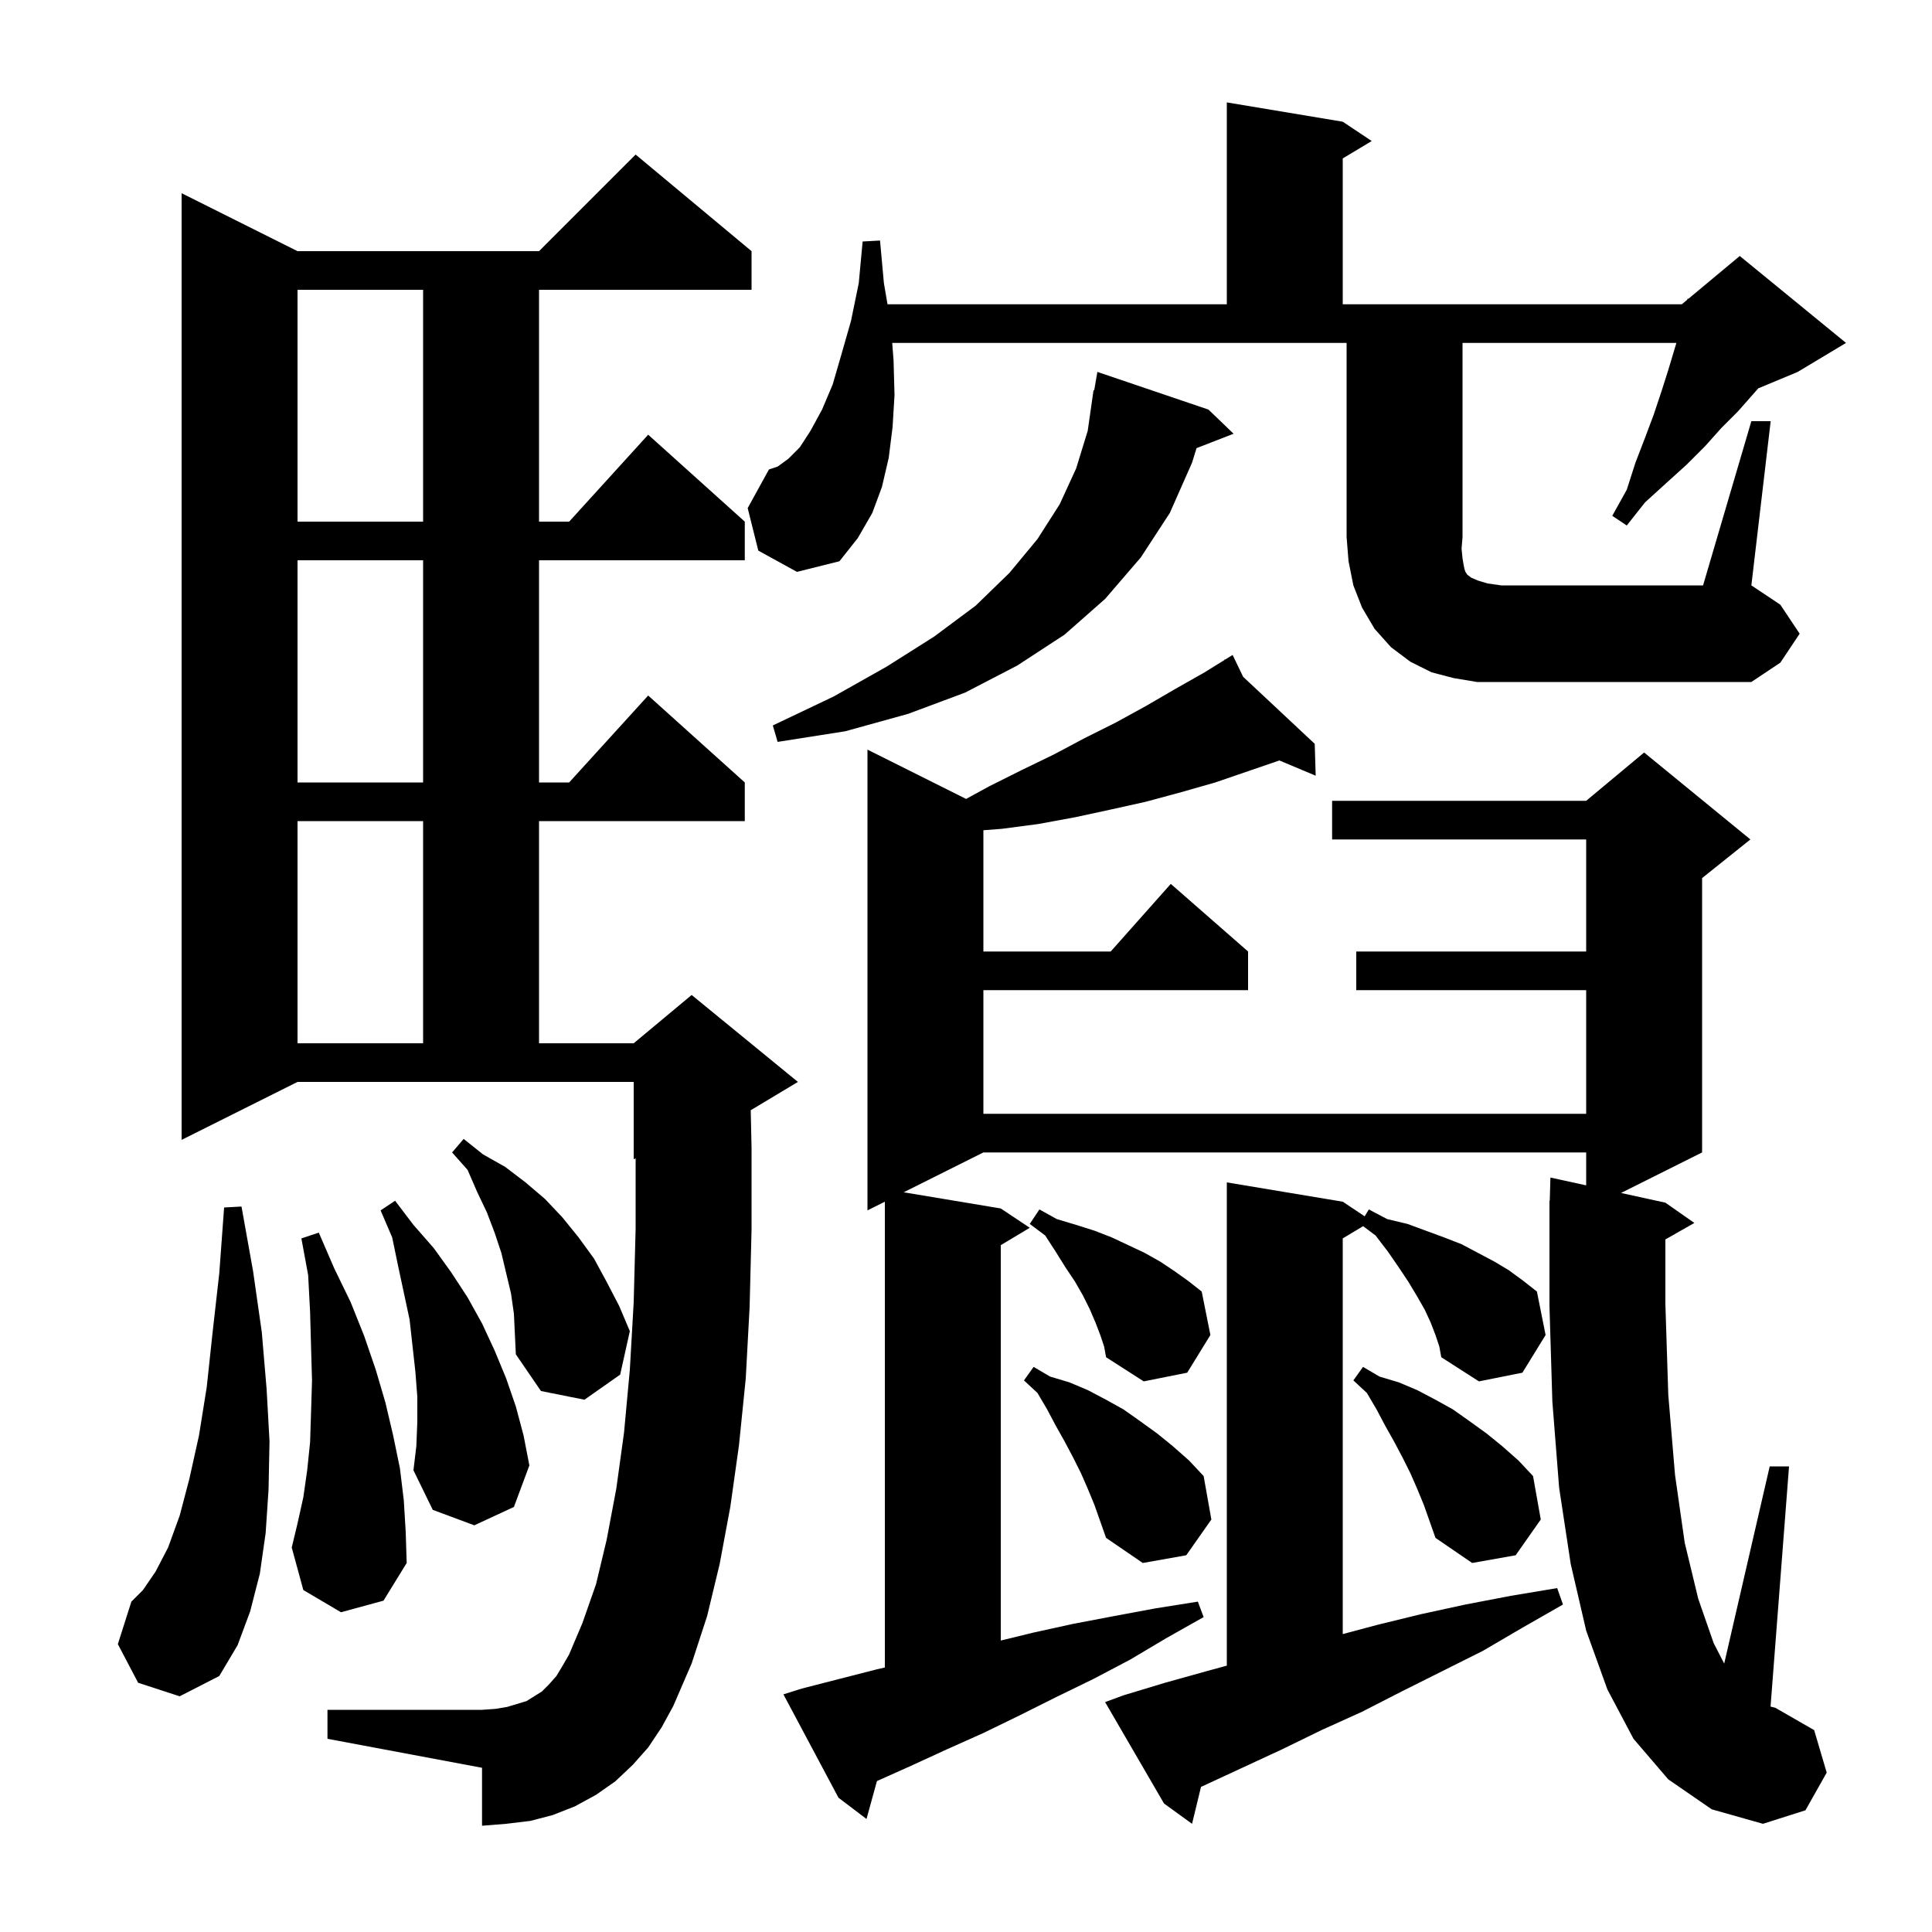 <svg xmlns="http://www.w3.org/2000/svg" xmlns:xlink="http://www.w3.org/1999/xlink" version="1.1" baseProfile="full" viewBox="0 0 200 200" width="200" height="200"><g fill="currentColor"><path d="M 148.6 138.2 L 148.1 136.9 L 147.5 135.6 L 146.7 134.2 L 145.8 132.7 L 144.8 131.2 L 143.7 129.6 L 142.4 127.9 L 141.111 126.933 L 139.0 128.2 L 139.0 169.16 L 142.6 168.2 L 147.1 167.1 L 151.7 166.1 L 156.4 165.2 L 161.2 164.4 L 161.8 166.1 L 157.6 168.5 L 153.5 170.9 L 145.1 175.1 L 141.0 177.2 L 136.8 179.1 L 132.7 181.1 L 124.5 184.9 L 124.328 184.977 L 123.4 188.8 L 120.5 186.7 L 114.4 176.2 L 116.3 175.5 L 120.6 174.2 L 124.9 173.0 L 127.0 172.427 L 127.0 122.4 L 139.0 124.4 L 141.271 125.914 L 141.7 125.2 L 143.6 126.2 L 145.7 126.7 L 149.5 128.1 L 151.3 128.8 L 154.7 130.6 L 156.2 131.5 L 157.7 132.6 L 159.1 133.7 L 160.0 138.2 L 157.6 142.1 L 153.1 143.0 L 149.2 140.5 L 149.0 139.4 Z M 172.7 184.2 L 169.1 180.0 L 166.4 174.9 L 164.2 168.8 L 162.6 161.9 L 161.4 154.0 L 160.7 145.1 L 160.4 135.2 L 160.4 124.3 L 160.429 124.3 L 160.5 121.9 L 164.2 122.708 L 164.2 119.3 L 101.8 119.3 L 93.55 123.425 L 103.6 125.1 L 106.6 127.1 L 103.6 128.9 L 103.6 169.829 L 107.0 169.0 L 111.1 168.1 L 115.3 167.3 L 119.6 166.5 L 124.0 165.8 L 124.6 167.4 L 120.7 169.6 L 117.0 171.8 L 113.2 173.8 L 109.3 175.7 L 105.5 177.6 L 101.8 179.4 L 98.0 181.1 L 94.3 182.8 L 90.781 184.374 L 89.7 188.3 L 86.8 186.1 L 81.1 175.4 L 83.0 174.8 L 90.8 172.8 L 91.6 172.62 L 91.6 124.4 L 89.8 125.3 L 89.8 77.6 L 100.009 82.704 L 102.4 81.4 L 105.8 79.7 L 109.1 78.1 L 112.3 76.4 L 115.5 74.8 L 118.6 73.1 L 121.7 71.3 L 124.7 69.6 L 126.768 68.316 L 126.7 68.2 L 126.802 68.295 L 127.6 67.8 L 128.689 70.062 L 136.1 77.0 L 136.2 80.3 L 132.44 78.723 L 125.8 81.0 L 122.3 82.0 L 118.6 83.0 L 115.0 83.8 L 111.3 84.6 L 107.5 85.3 L 103.7 85.8 L 101.8 85.946 L 101.8 98.5 L 114.978 98.5 L 121.2 91.5 L 129.2 98.5 L 129.2 102.5 L 101.8 102.5 L 101.8 115.3 L 164.2 115.3 L 164.2 102.5 L 140.4 102.5 L 140.4 98.5 L 164.2 98.5 L 164.2 86.9 L 137.9 86.9 L 137.9 82.9 L 164.2 82.9 L 170.2 77.9 L 181.2 86.9 L 176.2 90.9 L 176.2 119.3 L 167.807 123.496 L 172.4 124.5 L 175.4 126.6 L 172.4 128.306 L 172.4 135.0 L 172.7 144.4 L 173.4 152.7 L 174.4 159.7 L 175.8 165.5 L 177.4 170.1 L 178.489 172.214 L 183.2 151.8 L 185.2 151.8 L 183.287 176.663 L 183.8 176.8 L 187.8 179.1 L 189.1 183.5 L 186.9 187.4 L 182.5 188.8 L 177.2 187.3 Z M 67.1 180.9 L 65.5 182.7 L 63.7 184.4 L 61.7 185.8 L 59.5 187.0 L 57.2 187.9 L 54.9 188.5 L 52.4 188.8 L 49.9 189.0 L 49.9 183.0 L 33.9 180.0 L 33.9 177.0 L 49.9 177.0 L 51.3 176.9 L 52.5 176.7 L 54.5 176.1 L 56.1 175.1 L 56.8 174.4 L 57.6 173.5 L 58.2 172.5 L 58.9 171.3 L 60.3 168.0 L 61.7 164.0 L 62.8 159.4 L 63.8 154.1 L 64.6 148.3 L 65.2 141.8 L 65.6 134.8 L 65.8 127.2 L 65.8 119.917 L 65.6 120.0 L 65.6 112.0 L 30.8 112.0 L 18.8 118.0 L 18.8 20.0 L 30.8 26.0 L 55.8 26.0 L 65.8 16.0 L 77.8 26.0 L 77.8 30.0 L 55.8 30.0 L 55.8 54.0 L 58.918 54.0 L 67.1 45.0 L 77.1 54.0 L 77.1 58.0 L 55.8 58.0 L 55.8 81.0 L 58.918 81.0 L 67.1 72.0 L 77.1 81.0 L 77.1 85.0 L 55.8 85.0 L 55.8 108.0 L 65.6 108.0 L 71.6 103.0 L 82.6 112.0 L 77.715 114.931 L 77.8 118.8 L 77.8 127.3 L 77.6 135.3 L 77.2 142.7 L 76.5 149.6 L 75.6 156.0 L 74.5 161.9 L 73.2 167.3 L 71.6 172.2 L 69.7 176.6 L 68.5 178.8 Z M 14.3 174.2 L 12.2 170.2 L 13.6 165.8 L 14.8 164.6 L 16.1 162.7 L 17.4 160.2 L 18.6 156.9 L 19.6 153.1 L 20.6 148.6 L 21.4 143.6 L 22.0 138.0 L 22.7 131.8 L 23.2 125.0 L 25.0 124.9 L 26.2 131.6 L 27.1 137.9 L 27.6 143.8 L 27.9 149.2 L 27.8 154.2 L 27.5 158.7 L 26.9 162.9 L 25.9 166.8 L 24.6 170.3 L 22.7 173.5 L 18.6 175.6 Z M 35.3 166.9 L 31.4 164.6 L 30.2 160.2 L 30.8 157.7 L 31.4 155.0 L 31.8 152.2 L 32.1 149.3 L 32.2 146.2 L 32.3 142.9 L 32.2 139.4 L 32.1 135.8 L 31.9 132.0 L 31.2 128.2 L 33.0 127.6 L 34.6 131.3 L 36.3 134.8 L 37.7 138.3 L 38.9 141.8 L 39.9 145.2 L 40.7 148.6 L 41.4 152.0 L 41.8 155.3 L 42.0 158.6 L 42.1 161.8 L 39.7 165.7 Z M 146.7 154.1 L 146.0 152.5 L 145.2 150.9 L 144.3 149.2 L 143.4 147.6 L 142.5 145.9 L 141.5 144.2 L 140.1 142.9 L 141.1 141.5 L 142.8 142.5 L 144.8 143.1 L 146.7 143.9 L 148.6 144.9 L 150.4 145.9 L 152.1 147.1 L 153.9 148.4 L 155.5 149.7 L 157.2 151.2 L 158.7 152.8 L 159.5 157.3 L 156.9 161.0 L 152.4 161.8 L 148.6 159.2 L 147.4 155.8 Z M 112.6 154.1 L 111.9 152.5 L 111.1 150.9 L 110.2 149.2 L 109.3 147.6 L 108.4 145.9 L 107.4 144.2 L 106.0 142.9 L 107.0 141.5 L 108.7 142.5 L 110.7 143.1 L 112.6 143.9 L 114.5 144.9 L 116.3 145.9 L 118.0 147.1 L 119.8 148.4 L 121.4 149.7 L 123.1 151.2 L 124.6 152.8 L 125.4 157.3 L 122.8 161.0 L 118.3 161.8 L 114.5 159.2 L 113.3 155.8 Z M 43.2 147.2 L 43.2 144.6 L 43.0 142.0 L 42.4 136.6 L 41.2 131.0 L 40.6 128.1 L 39.4 125.3 L 40.9 124.3 L 42.8 126.8 L 44.9 129.2 L 46.7 131.7 L 48.4 134.3 L 49.9 137.0 L 51.2 139.8 L 52.4 142.7 L 53.4 145.6 L 54.2 148.6 L 54.8 151.7 L 53.2 156.0 L 49.1 157.9 L 44.8 156.3 L 42.8 152.2 L 43.1 149.7 Z M 52.9 133.9 L 51.9 129.7 L 51.2 127.6 L 50.4 125.5 L 49.4 123.4 L 48.4 121.1 L 46.8 119.3 L 48.0 117.9 L 50.0 119.5 L 52.3 120.8 L 54.4 122.4 L 56.4 124.1 L 58.2 126.0 L 59.9 128.1 L 61.5 130.3 L 62.8 132.7 L 64.1 135.2 L 65.2 137.8 L 64.2 142.3 L 60.5 144.9 L 56.0 144.0 L 53.4 140.2 L 53.2 136.0 Z M 113.9 138.2 L 113.4 136.9 L 112.8 135.5 L 112.1 134.1 L 111.3 132.7 L 110.3 131.2 L 109.3 129.6 L 108.2 127.9 L 106.6 126.7 L 107.6 125.2 L 109.4 126.2 L 111.4 126.8 L 113.3 127.4 L 115.1 128.1 L 118.5 129.7 L 120.1 130.6 L 121.6 131.6 L 123.0 132.6 L 124.4 133.7 L 125.3 138.2 L 122.9 142.1 L 118.4 143.0 L 114.5 140.5 L 114.3 139.4 Z M 30.8 85.0 L 30.8 108.0 L 43.8 108.0 L 43.8 85.0 Z M 30.8 58.0 L 30.8 81.0 L 43.8 81.0 L 43.8 58.0 Z M 125.1 42.4 L 127.7 44.9 L 123.866 46.391 L 123.4 47.9 L 121.1 53.1 L 118.1 57.7 L 114.4 62.0 L 110.2 65.7 L 105.3 68.9 L 99.9 71.7 L 94.0 73.9 L 87.5 75.7 L 80.5 76.8 L 80.0 75.1 L 86.3 72.1 L 91.8 69.0 L 96.7 65.9 L 101.0 62.7 L 104.5 59.3 L 107.4 55.8 L 109.7 52.2 L 111.4 48.5 L 112.6 44.6 L 113.2 40.4 L 113.27 40.412 L 113.6 38.5 Z M 181.3 43.6 L 183.3 43.6 L 181.3 60.6 L 184.3 62.6 L 186.3 65.6 L 184.3 68.6 L 181.3 70.6 L 152.9 70.6 L 150.5 70.2 L 148.2 69.6 L 146.0 68.5 L 144.0 67.0 L 142.3 65.1 L 141.0 62.9 L 140.1 60.6 L 139.6 58.1 L 139.4 55.6 L 139.4 35.5 L 92.362 35.5 L 92.5 37.3 L 92.6 40.9 L 92.4 44.2 L 92.0 47.4 L 91.3 50.4 L 90.3 53.1 L 88.8 55.7 L 86.9 58.1 L 82.5 59.2 L 78.5 57.0 L 77.4 52.6 L 79.6 48.6 L 80.5 48.3 L 81.6 47.5 L 82.8 46.3 L 83.9 44.6 L 85.1 42.4 L 86.2 39.8 L 87.1 36.7 L 88.1 33.2 L 88.9 29.3 L 89.3 25.0 L 91.1 24.9 L 91.5 29.3 L 91.876 31.5 L 127.0 31.5 L 127.0 10.6 L 139.0 12.6 L 142.0 14.6 L 139.0 16.4 L 139.0 31.5 L 174.1 31.5 L 174.668 31.026 L 174.7 30.9 L 174.776 30.937 L 180.1 26.5 L 191.1 35.5 L 186.1 38.5 L 182.016 40.202 L 179.9 42.6 L 178.2 44.3 L 176.5 46.2 L 174.6 48.1 L 172.5 50.0 L 170.3 52.0 L 168.4 54.4 L 166.9 53.4 L 168.4 50.7 L 169.3 47.9 L 170.3 45.3 L 171.2 42.9 L 172.0 40.5 L 172.7 38.3 L 173.54 35.5 L 151.4 35.5 L 151.4 55.6 L 151.3 56.8 L 151.4 57.8 L 151.5 58.4 L 151.6 58.9 L 151.7 59.2 L 151.9 59.5 L 152.3 59.8 L 153.0 60.1 L 154.0 60.4 L 155.4 60.6 L 176.3 60.6 Z M 30.8 30.0 L 30.8 54.0 L 43.8 54.0 L 43.8 30.0 Z "/></g></svg>